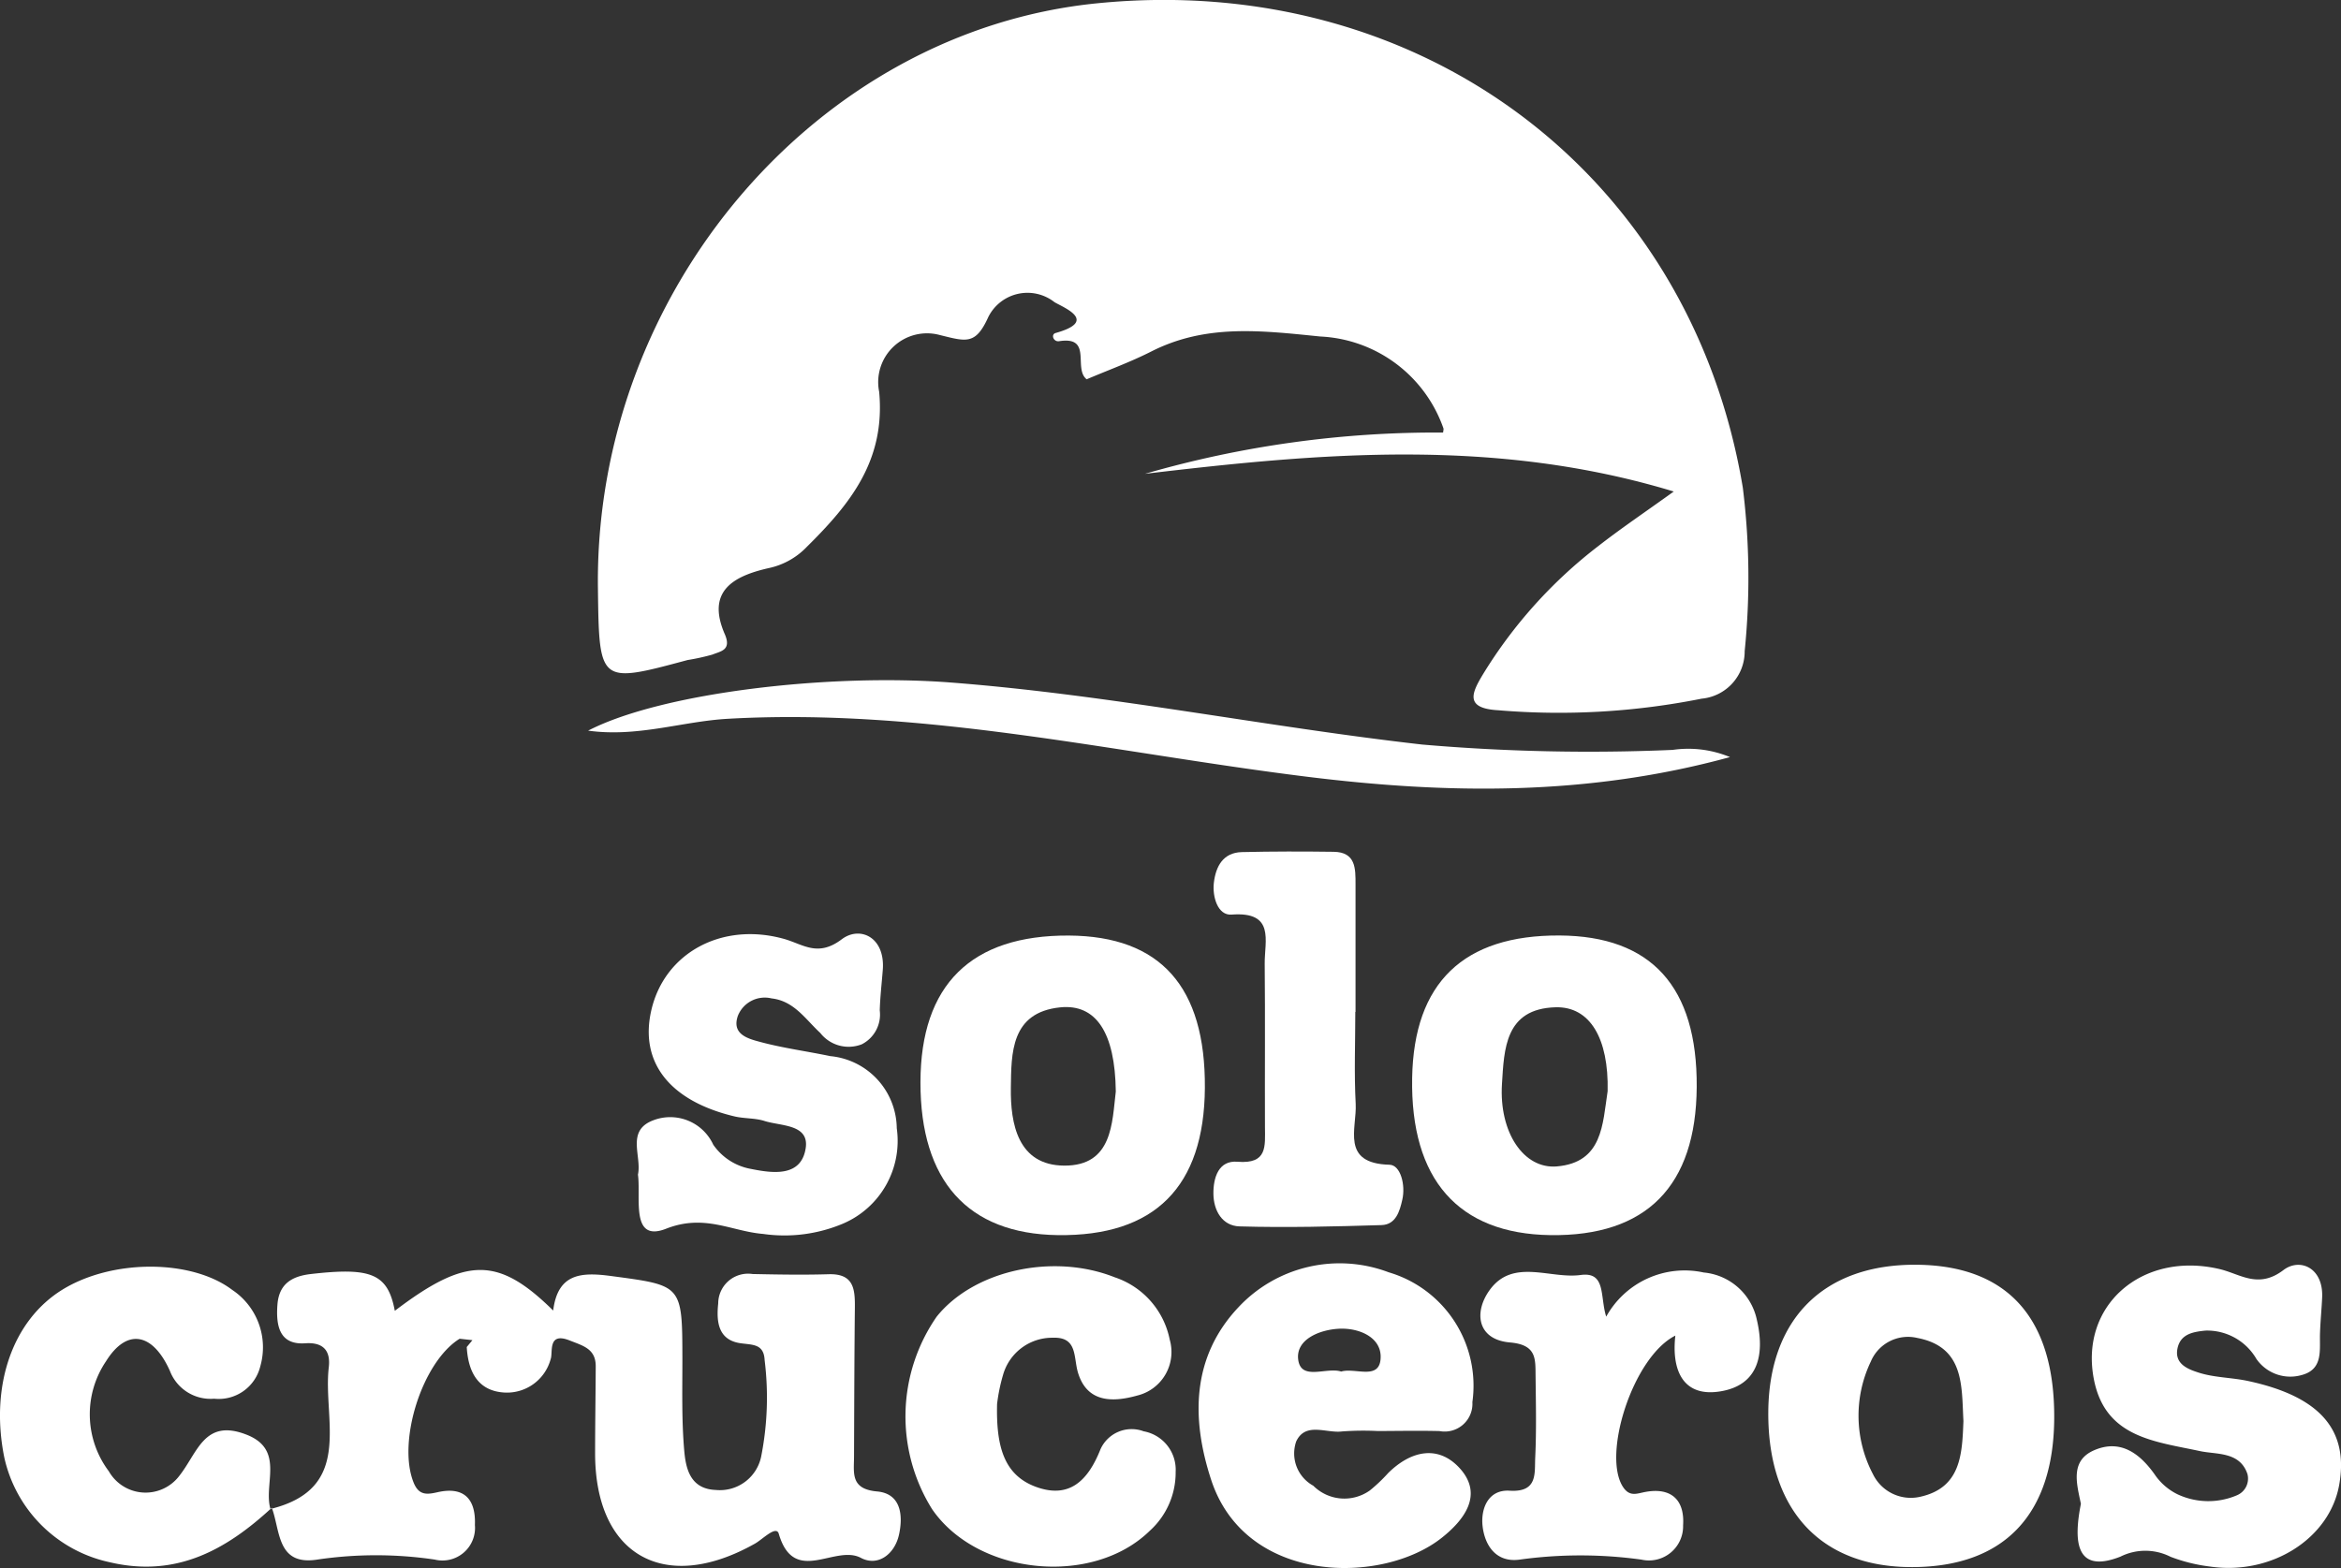 <svg xmlns="http://www.w3.org/2000/svg" width="109.669" height="73.479" viewBox="0 0 109.669 73.479">
  <rect x="0" y="0" width="109.669" height="73.479" fill="#333333" stroke="none"/>
  <g id="Logo_SC_Blanco" data-name="Logo SC Blanco" transform="translate(-252 -37)">
    <g id="Grupo_183" data-name="Grupo 183" transform="translate(-609.555 288.87)">
      <path id="Trazado_466" data-name="Trazado 466" d="M939.966-228.837c-8.367-2.54-16.557-1.806-24.773-.829A49.063,49.063,0,0,1,929.16-231.6c.005-.078.035-.156.011-.21a6.431,6.431,0,0,0-5.763-4.291c-2.761-.279-5.351-.6-7.914.7-.986.5-2.034.88-3.032,1.305-.644-.505.293-2.034-1.29-1.785-.266.042-.4-.318-.162-.385,2.017-.564.364-1.193-.055-1.444a2.05,2.05,0,0,0-3.1.694c-.6,1.331-1.043,1.146-2.272.846a2.287,2.287,0,0,0-2.842,2.658c.3,3.2-1.335,5.239-3.386,7.265a3.457,3.457,0,0,1-1.793,1c-1.665.377-2.925,1.087-2.054,3.092.329.756-.19.8-.577.959a10.255,10.255,0,0,1-1.165.256c-4.143,1.114-4.143,1.116-4.2-3.35-.177-13.9,10.248-26.119,23.4-27.427,15.11-1.5,27.782,7.983,30.235,22.7a34.1,34.1,0,0,1,.087,7.659,2.221,2.221,0,0,1-2.013,2.228,34.067,34.067,0,0,1-9.533.543c-1.577-.087-1.238-.806-.735-1.65a22.1,22.1,0,0,1,5.413-6.035C937.48-227.1,938.6-227.854,939.966-228.837Z" fill="#fff"/>
      <path id="Trazado_467" data-name="Trazado 467" d="M874.225-181.157c3.935-.962,2.444-4.186,2.733-6.644.078-.665-.157-1.187-1.107-1.121-1.224.085-1.369-.853-1.3-1.8s.627-1.337,1.563-1.445c2.834-.326,3.609-.015,3.937,1.723,3.344-2.541,4.837-2.556,7.419-.013.215-1.735,1.3-1.807,2.708-1.618,3.337.446,3.338.4,3.345,3.88,0,1.436-.038,2.878.086,4.3.074.851.284,1.8,1.477,1.846a1.974,1.974,0,0,0,2.126-1.558,14.26,14.26,0,0,0,.164-4.523c-.037-.789-.583-.71-1.164-.8-1.023-.164-1.1-1.025-1.011-1.856a1.4,1.4,0,0,1,1.611-1.382c1.187.025,2.377.045,3.564.01s1.236.71,1.227,1.58c-.025,2.315-.029,4.63-.039,6.945,0,.779-.186,1.541,1.077,1.654,1.134.1,1.228,1.139,1.027,2.037s-.981,1.5-1.783,1.076c-1.214-.645-3.13,1.324-3.846-1.128-.12-.413-.75.255-1.119.462-4.239,2.387-7.494.544-7.486-4.249,0-1.356.023-2.711.029-4.067,0-.818-.595-.956-1.219-1.205-1.054-.419-.772.57-.893.874a2.119,2.119,0,0,1-2.146,1.566c-1.262-.064-1.718-.978-1.784-2.134l.266-.322-.6-.066c-1.756,1.089-2.925,4.812-2.158,6.733.245.614.62.573,1.122.459,1.272-.287,1.8.35,1.752,1.539a1.526,1.526,0,0,1-1.884,1.617,18.827,18.827,0,0,0-5.462-.005c-1.938.324-1.76-1.333-2.17-2.425Z" fill="#fff"/>
      <path id="Trazado_468" data-name="Trazado 468" d="M926.11-184.81a13.783,13.783,0,0,0-1.677.018c-.736.1-1.717-.462-2.155.47a1.723,1.723,0,0,0,.8,2.074,2.06,2.06,0,0,0,2.648.224,7.536,7.536,0,0,0,.861-.817c1.056-1.046,2.338-1.336,3.348-.23,1.15,1.261.171,2.46-.827,3.255-2.789,2.224-9.2,2.213-10.813-2.706-.945-2.885-.908-5.759,1.265-8.075a6.488,6.488,0,0,1,7.051-1.652,5.542,5.542,0,0,1,3.921,6.085,1.3,1.3,0,0,1-1.543,1.355C928.028-184.832,927.069-184.814,926.11-184.81Zm-1.732-2.785c.661-.209,1.855.457,1.857-.7,0-.923-1.03-1.363-1.974-1.308-.915.054-1.993.509-1.891,1.426C922.486-187.141,923.687-187.816,924.378-187.6Z" fill="#fff"/>
      <path id="Trazado_469" data-name="Trazado 469" d="M957.789-185.411c-.024,4.521-2.349,6.964-6.641,6.977-4.272.014-6.76-2.642-6.754-7.207.006-4.427,2.61-7.017,7-6.961C955.62-192.547,957.814-190.082,957.789-185.411Zm-4.253.136c-.09-1.658.054-3.479-2.173-3.9a1.89,1.89,0,0,0-2.166,1.109,5.884,5.884,0,0,0,.1,5.275,1.97,1.97,0,0,0,2.207,1.063C953.429-182.15,953.475-183.736,953.536-185.275Z" fill="#fff"/>
      <path id="Trazado_470" data-name="Trazado 470" d="M959.039-181.4c-.194-.938-.518-2.019.623-2.511,1.207-.521,2.115.121,2.831,1.132a2.761,2.761,0,0,0,1.068.931,3.4,3.4,0,0,0,2.781.051.846.846,0,0,0,.5-.995c-.356-1.064-1.442-.91-2.224-1.078-2.117-.455-4.4-.633-4.956-3.292-.734-3.517,2.24-6.1,5.884-5.235.96.228,1.8.94,2.981.044.771-.586,1.876-.109,1.814,1.283-.025.557-.082,1.112-.1,1.669-.031.777.174,1.7-.869,1.97a1.935,1.935,0,0,1-2.111-.758,2.669,2.669,0,0,0-2.385-1.328c-.55.056-1.162.144-1.309.822-.164.754.515.994.978,1.144.746.242,1.569.231,2.344.4,3.358.726,4.716,2.3,4.247,4.882-.455,2.5-3.172,4.229-6.044,3.81a7.8,7.8,0,0,1-1.851-.457,2.61,2.61,0,0,0-2.348-.009C958.678-178.053,958.733-179.836,959.039-181.4Z" fill="#fff"/>
      <path id="Trazado_471" data-name="Trazado 471" d="M941.041-200.936c-.028,4.652-2.36,7.011-6.862,6.945-4.312-.063-6.553-2.615-6.469-7.366.079-4.46,2.4-6.7,6.908-6.675C938.918-208.007,941.071-205.63,941.041-200.936Zm-4.173.2c.055-2.478-.831-3.978-2.442-3.932-2.368.068-2.406,1.961-2.508,3.593-.142,2.278,1.025,3.995,2.567,3.865C936.637-197.393,936.63-199.182,936.868-200.738Z" fill="#fff"/>
      <path id="Trazado_472" data-name="Trazado 472" d="M918-200.891c-.031,4.641-2.351,6.962-6.894,6.9-4.212-.06-6.437-2.54-6.43-7.165.007-4.566,2.374-6.9,6.962-6.873C915.919-208,918.032-205.631,918-200.891Zm-4.173.17c-.032-2.764-.926-4.114-2.606-3.943-2.326.238-2.287,2.168-2.31,3.767-.024,1.687.327,3.636,2.5,3.649C913.682-197.235,913.651-199.265,913.827-200.721Z" fill="#fff"/>
      <path id="Trazado_473" data-name="Trazado 473" d="M891.441-196.825c.188-.864-.561-2.043.69-2.536a2.219,2.219,0,0,1,2.837,1.131,2.725,2.725,0,0,0,1.774,1.138c1.027.208,2.348.383,2.557-.97.176-1.132-1.156-1.032-1.926-1.277-.449-.144-.953-.106-1.416-.217-3.047-.729-4.456-2.549-3.886-4.988.626-2.68,3.309-4.134,6.206-3.33.9.25,1.582.873,2.711.02.853-.645,2.041-.1,1.923,1.431-.049.635-.124,1.269-.142,1.9a1.564,1.564,0,0,1-.838,1.588,1.686,1.686,0,0,1-1.948-.529c-.7-.646-1.225-1.5-2.284-1.62a1.355,1.355,0,0,0-1.576.814c-.308.883.5,1.08,1.059,1.23,1.071.287,2.179.433,3.267.661A3.436,3.436,0,0,1,903.566-199a4.215,4.215,0,0,1-2.513,4.468,7.054,7.054,0,0,1-3.743.486c-1.49-.121-2.742-.954-4.549-.245C891.075-193.628,891.59-195.755,891.441-196.825Z" fill="#fff"/>
      <path id="Trazado_474" data-name="Trazado 474" d="M908.265-186.077c-.046,1.961.311,3.3,1.769,3.863,1.6.612,2.487-.256,3.077-1.746a1.6,1.6,0,0,1,2.02-.838,1.829,1.829,0,0,1,1.5,1.9,3.677,3.677,0,0,1-1.212,2.762c-2.682,2.626-8.07,2.09-10.2-1.016a8.2,8.2,0,0,1,.216-9.017c1.741-2.174,5.451-2.993,8.338-1.847a3.877,3.877,0,0,1,2.58,2.921,2.1,2.1,0,0,1-1.518,2.621c-1.1.308-2.337.37-2.776-1.06-.224-.731-.011-1.693-1.181-1.648a2.392,2.392,0,0,0-2.333,1.741A8.314,8.314,0,0,0,908.265-186.077Z" fill="#fff"/>
      <path id="Trazado_475" data-name="Trazado 475" d="M874.285-181.212c-2.147,1.985-4.491,3.281-7.589,2.55a6.44,6.44,0,0,1-4.945-4.934c-.668-3.357.4-6.414,2.742-7.848s6.038-1.419,7.938.018a3.233,3.233,0,0,1,1.319,3.579,2.005,2.005,0,0,1-2.161,1.522,2.041,2.041,0,0,1-2.078-1.312c-.8-1.777-2.009-2.014-2.989-.443a4.442,4.442,0,0,0,.131,5.155,1.982,1.982,0,0,0,3.288.233c.877-1.1,1.174-2.712,3.143-1.956,1.834.7.8,2.317,1.14,3.492Z" fill="#fff"/>
      <path id="Trazado_476" data-name="Trazado 476" d="M940.04-189.282c-1.991,1-3.451,5.616-2.44,7.11.307.454.645.289,1.021.219,1.253-.236,1.862.4,1.782,1.564a1.6,1.6,0,0,1-1.949,1.605,20.75,20.75,0,0,0-5.714,0c-1.1.148-1.63-.667-1.731-1.578-.089-.81.263-1.714,1.267-1.652,1.333.083,1.163-.823,1.2-1.557.06-1.274.03-2.552.016-3.829-.009-.8.051-1.454-1.2-1.561-1.531-.131-1.71-1.417-.942-2.467,1.09-1.492,2.821-.5,4.251-.694,1.2-.166.9,1,1.2,1.952a4.2,4.2,0,0,1,4.569-2.069,2.807,2.807,0,0,1,2.49,2.224c.364,1.557.112,3.044-1.7,3.344C940.408-186.379,939.855-187.643,940.04-189.282Z" fill="#fff"/>
      <path id="Trazado_477" data-name="Trazado 477" d="M942.6-216.392c-6.683,1.832-13.242,1.737-19.837.918-9.016-1.119-17.926-3.234-27.117-2.712-2.133.121-4.218.875-6.539.555,3.461-1.789,11.326-2.693,16.995-2.255,7.414.572,14.7,2.07,22.074,2.906a90.933,90.933,0,0,0,11.738.251A5.1,5.1,0,0,1,942.6-216.392Z" fill="#fff"/>
      <path id="Trazado_478" data-name="Trazado 478" d="M925.047-204.454c0,1.436-.058,2.875.018,4.306.062,1.156-.718,2.8,1.586,2.859.519.013.754.954.6,1.628-.123.55-.3,1.178-.976,1.2-2.216.068-4.435.124-6.649.061-.807-.023-1.218-.733-1.226-1.529-.007-.758.242-1.577,1.133-1.5,1.409.115,1.285-.734,1.282-1.625-.01-2.552.013-5.1-.012-7.657-.011-1.066.5-2.457-1.552-2.3-.646.05-.909-.838-.829-1.5.09-.747.421-1.407,1.311-1.429,1.433-.034,2.867-.033,4.3-.014,1.038.014,1.026.78,1.025,1.524q0,2.991,0,5.982Z" fill="#fff"/>
    </g>
  </g>
</svg>
